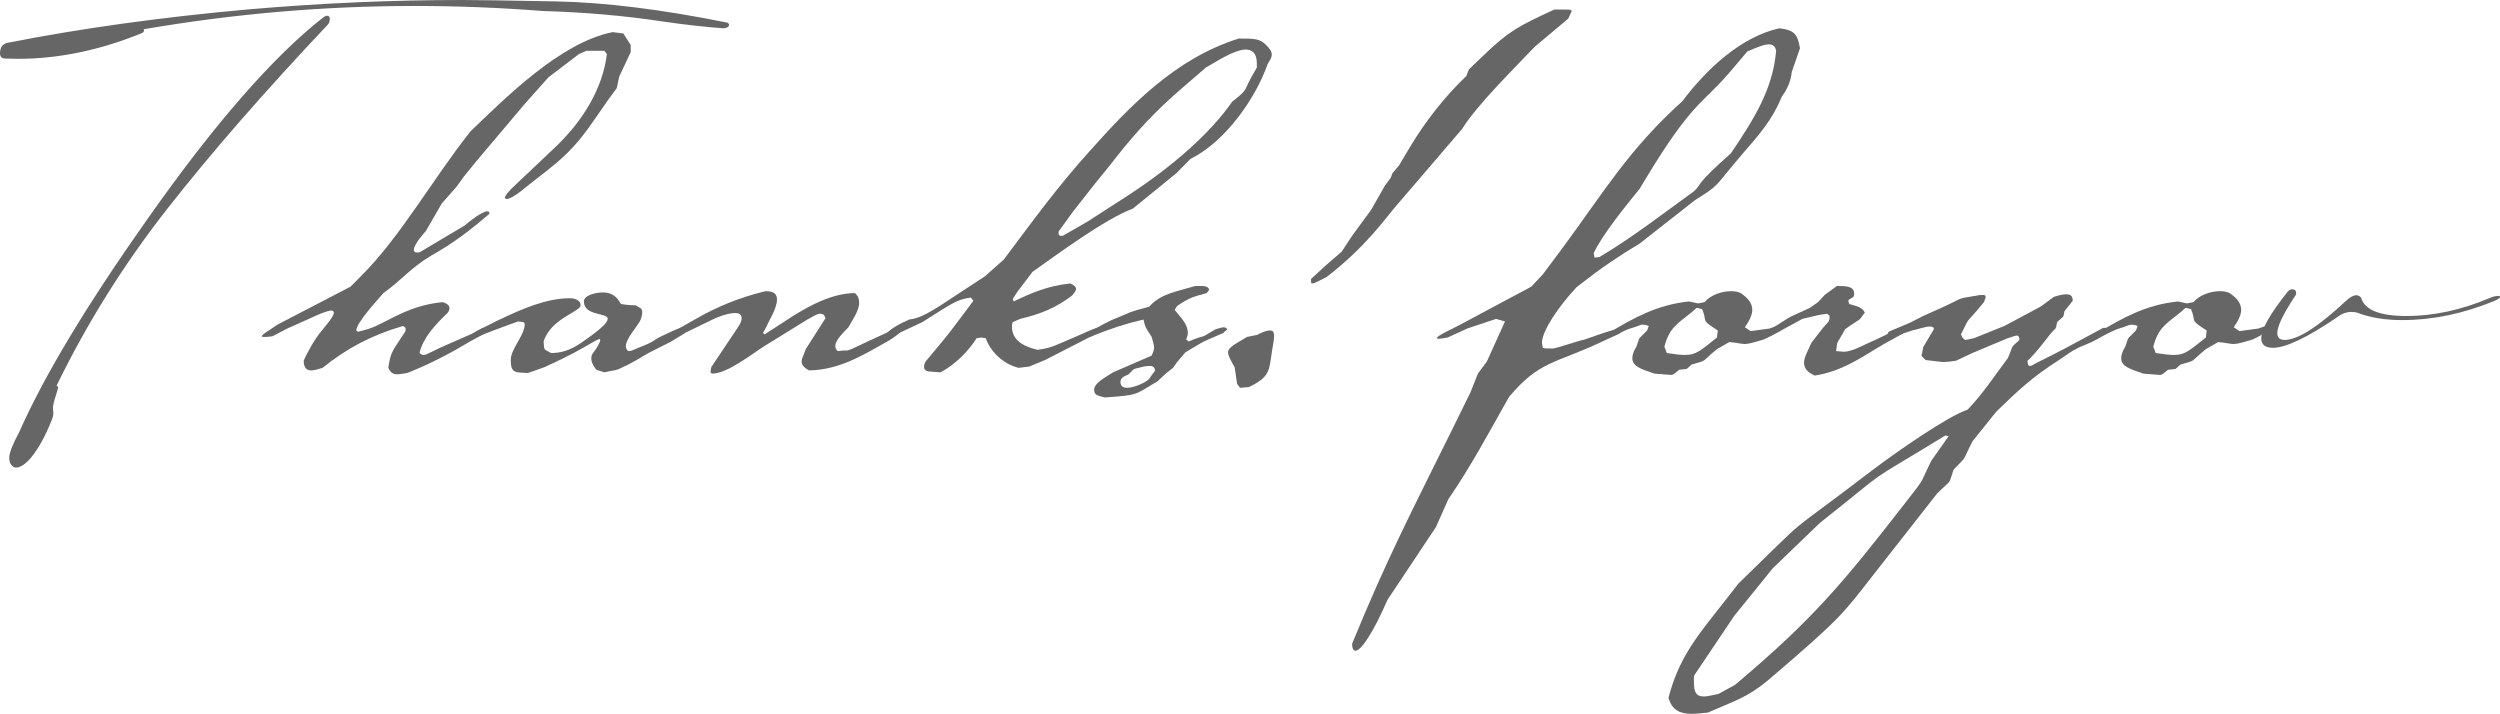 <?xml version="1.0" encoding="utf-8"?>
<!-- Generator: Adobe Illustrator 27.0.1, SVG Export Plug-In . SVG Version: 6.00 Build 0)  -->
<svg version="1.1" id="レイヤー_1" xmlns="http://www.w3.org/2000/svg" xmlns:xlink="http://www.w3.org/1999/xlink" x="0px"
	 y="0px" width="258.665px" height="73.86px" viewBox="0 0 258.665 73.86"
	 enable-background="new 0 0 258.665 73.86" xml:space="preserve">
<g>
	<path fill="#666666" d="M1.827,6.088L0.457,6.055C0.153,6.012,0,5.839,0,5.534
		c0-0.629,0.263-0.998,0.789-1.107c7.61-1.497,15.899-2.648,24.866-3.451
		C33.128,0.325,40.517,0,47.823,0c1.439,0,4.677,0.049,9.714,0.146
		c5.037,0.098,10.945,0.83,17.726,2.197c0.11,0.065,0.166,0.142,0.166,0.228
		c0,0.195-0.18,0.315-0.54,0.358c-1.882-0.13-4.013-0.369-6.392-0.716
		C64.649,1.628,60.539,1.27,56.167,1.139c-4.429-0.347-8.856-0.521-13.284-0.521
		c-9.327,0-18.667,0.803-28.021,2.409l0.042,0.098c0,0.13-0.07,0.228-0.208,0.293
		C10.351,5.198,6.061,6.088,1.827,6.088z M1.661,48.377
		c-0.249,0-0.457-0.163-0.623-0.488C0.983,47.714,0.955,47.541,0.955,47.367
		c0-0.5,0.346-1.389,1.038-2.67c2.573-5.816,6.987-13.152,13.243-22.007
		c6.918-9.832,12.979-16.787,18.182-20.868c0.166-0.13,0.304-0.195,0.415-0.195
		c0.193,0,0.29,0.109,0.29,0.325c0,0.217-0.056,0.402-0.167,0.553
		c-6.559,6.945-12.095,13.294-16.605,19.045
		c-4.512,5.752-8.344,11.872-11.5,18.361c0.111,0.044,0.167,0.12,0.167,0.228
		l-0.208,0.684c-0.222,0.673-0.332,1.139-0.332,1.4l0.042,0.521
		c0,0.152-0.021,0.288-0.062,0.407c-0.042,0.12-0.077,0.223-0.104,0.309
		c-0.664,1.671-1.384,2.973-2.158,3.907C2.615,48.04,2.103,48.377,1.661,48.377z"
		/>
	<path fill="#666666" d="M48.085,23.324c0.595-0.533,1.786-1.4,2.295-1.467
		c0.17,0,0.255,0.067,0.255,0.2v0.067c-1.956,1.667-3.655,3-6.036,4.334
		c-2.126,1.267-2.976,2.467-4.931,3.867c-0.51,0.6-2.805,3.067-2.805,3.867
		l0.169,0.133c1.7-0.4,1.871-0.6,3.741-1.533
		c1.615-0.8,3.06-1.333,5.015-1.533c0.255,0.067,1.106,0.333,0.51,1.133
		c-1.275,1.2-2.55,2.6-2.89,4.134c0.17,0.133,0.255,0.2,0.425,0.2
		c0.34,0,0.85-0.4,2.72-1.2l2.295-1l1.02-0.533
		c0.255-0.067,0.51-0.067,0.68-0.067c0.085,0,0.17,0,0.17,0.067
		c0,0.267-1.36,0.933-1.956,1.267c-2.125,1.267-4.25,2.4-6.631,3.333
		c-0.425,0.067-0.765,0.133-1.02,0.133c-0.425,0-0.68-0.133-0.935-0.667
		c0.255-1.8,0.511-1.8,1.786-3.8v-0.333l-0.255-0.2
		c-3.23,0.933-5.866,2.333-8.331,4.334c-0.425,0.133-0.85,0.267-1.19,0.267
		c-0.425,0-0.765-0.267-0.765-1c0.425-1,1.19-2.267,1.615-2.8
		l1.02-1.267c0.595-0.8,0.595-1.067,0.255-1.133
		c-0.425,0-1.36,0.4-2.21,0.8l-2.38,1.067l-1.53,0.8
		c-0.425,0.067-0.68,0.067-0.85,0.067c-0.17,0-0.255,0-0.255-0.067
		c0-0.2,0.765-0.6,1.615-1.2l7.566-3.934l1.191-1.2
		c3.996-4,7.311-9.934,11.222-14.868c3.486-3.333,9.267-9.201,14.708-10.267
		l1.105,0.133l0.765,1.2v0.733l-1.19,2.533L63.813,9.123l-0.935,1.267
		l-1.105,1.6c-2.636,3.867-3.741,4.534-7.567,7.534
		c-0.85,0.733-1.53,1.067-1.785,1.067l-0.17-0.067
		c-0.085-0.133,0.17-0.467,0.595-0.933l0.765-0.733l3.741-3.534
		c2.975-2.8,5.016-6.2,5.441-9.734l-0.255-0.333h-1.871l-0.765,0.333
		l-3.146,2.4l-2.38,2.667l-5.015,5.934l-1.361,1.667l-0.765,1.067l-1.53,1.733
		l-1.615,2.8l-0.765,0.933c-0.169,0.267-0.51,0.733-0.51,1.067
		c0,0.133,0.085,0.267,0.34,0.267c0.084,0,0.255,0,0.34-0.067L48.085,23.324z"/>
	<path fill="#666666" d="M62.113,35.191l-0.085-0.133l-0.425,0.2
		c-1.871,1.067-2.38,1.4-5.271,2.733l-1.7,0.6
		c-1.276-0.067-1.786,0.067-1.786-1.333c0-1.2,1.445-2.534,1.445-3.734
		c0-0.267-0.425-0.2-0.68-0.267l-0.935,0.333l-1.615,0.6l-1.87,0.733
		c-0.34,0-0.511-0.067-0.511-0.133c0-0.333,1.871-1.133,2.891-1.667
		c2.38-1.133,4.93-2.267,7.396-2.267c0.511,0,1.106,0.2,1.106,0.733
		c0,0.667-3.06,1.333-3.826,3.734c0.085,0.933-0.085,0.733,0.765,1.2
		c0.935,0,1.87-0.2,3.146-1.067c0.425-0.333,2.72-1.8,2.72-2.467
		c0-0.667-2.466-0.267-2.466-1.8c0-0.667,1.276-0.933,1.956-0.933
		c1.19,0,1.615,0.733,1.87,1.2c0.17,0,0.596,0.133,1.53,0.133
		c0.425,0.267,0.681,0.267,0.681,0.733c0,0.2-0.085,0.733-0.34,1.067
		c-0.255,0.467-1.36,1.667-1.36,2.467c0,0.067,0.085,0.467,0.34,0.467
		c0.34,0,0.68-0.267,1.445-0.533c1.615-0.667,0.681-0.467,2.466-1.267
		c0.425-0.2,1.53-0.733,1.956-0.733c0.17,0,0.17,0.067,0.17,0.133
		c0,0.067-0.085,0.267-0.34,0.6l-1.445,0.867l-0.935,0.467
		c-2.551,1.267-1.275,0.733-3.401,1.867c-0.765,0.333-0.935,0.467-1.19,0.533
		c-0.17,0.067-0.425,0.067-1.275,0.267l-0.85-0.267
		c-0.34-0.467-0.511-0.8-0.511-1.133c0-0.667,0.255-0.467,0.85-1.667
		L62.113,35.191z"/>
	<path fill="#666666" d="M85.407,32.925c-0.084-0.333-0.255-0.467-0.51-0.467
		c-0.425,0-0.935,0.4-1.36,0.6l-4.421,2.733
		c-1.191,0.733-3.826,2.867-5.441,2.867l-0.17-0.133l0.085-0.533l2.72-4.067
		c0.34-0.467,0.425-0.8,0.425-1c0-0.4-0.255-0.533-0.681-0.533
		c-0.595,0-1.53,0.267-2.465,0.733l-2.466,1.2
		c-0.765,0.4-1.36,0.533-1.7,0.533c-0.085,0-0.17,0-0.17-0.133
		c0-0.067,0.085-0.133,0.17-0.267l2.466-1.4
		c2.295-1.333,4.591-2.267,7.311-2.933c0.935,0,1.191,0.333,1.191,0.867
		c0,0.933-0.85,2.2-1.02,2.667l-0.425,0.8l0.17,0.133l2.89-1.867
		c1.786-1.133,4.165-2.4,6.461-2.4c0.34,0.333,0.425,0.6,0.425,1
		c0,0.867-0.765,1.867-1.105,2.533c-0.51,0.533-1.36,1.333-1.36,1.933
		c0,0.2,0.085,0.4,0.255,0.533c0.51-0.067,0.765-0.067,1.02-0.067
		c0.511-0.133,1.02-0.467,3.826-1.733c1.02-0.467,1.615-0.667,1.785-0.667
		l0.17,0.067c0,0.267-0.935,1-1.786,1.467
		c-2.805,1.6-5.015,2.867-7.991,2.934c-0.596-0.333-0.765-0.6-0.765-0.933
		s0.255-0.733,0.425-1.267L85.407,32.925z"/>
	<path fill="#666666" d="M131.145,6.657c-1.19,3.4-4.25,7.934-7.991,9.8l-1.446,1.467
		l-4.506,3.667c-2.89,1.067-7.907,4.8-10.371,6.534l-1.615,2.133l-0.425,0.667
		l0.085,0.267c1.956-0.933,3.486-1.6,5.866-1.867
		c0.85,0.4,0.68,0.667,0.169,1.267c-1.7,1.267-3.146,1.867-5.356,2.4
		l-0.765,0.333c-0.085,0.2-0.085,0.333-0.085,0.467
		c0,1.267,0.935,2,2.636,2.4c1.53-0.2,1.7-0.4,4.676-1.667
		c0.425-0.2,1.445-0.667,1.786-0.667l0.085,0.067
		c0,0.133-0.085,0.267-0.34,0.533l-1.53,0.8l-1.7,0.867l-2.21,1.133
		l-1.615,0.667l-1.106,0.133c-1.615-0.4-2.89-1.667-3.4-3.067l-0.425-0.067
		l-0.51,0.067c-0.85,1.333-2.21,2.733-3.741,3.533l-0.935-0.067
		c-0.425,0-0.765-0.133-0.765-0.467c0-0.133,0-0.333,0.17-0.6
		c2.89-3.467,1.87-2.2,4.931-6.267l-0.255-0.333
		c-1.105,0.133-1.7,0.467-2.806,1.133l-2.21,1.4l-2.125,1
		c-0.935,0.333-1.19,0.533-1.53,0.533l-0.17-0.067
		c0-0.2,0.34-0.8,2.466-1.733c1.02-0.067,2.295-0.867,3.146-1.4
		l4.676-3.067l1.955-1.733c3.061-4.067,5.441-7.4,8.927-11.267
		c3.996-4.467,8.757-9.534,15.388-11.601c1.615,0,2.21,0,2.89,0.733
		c0.596,0.6,0.596,0.933,0.425,1.334L131.145,6.657z M130.04,6.59
		c0-1.133-0.511-1.467-1.191-1.467c-1.19,0.067-2.805,1.133-4.08,1.867
		l-2.551,2.2c-2.636,2.267-4.676,4.467-6.717,7.067l-0.68,0.867l-1.36,1.667
		l-2.466,3.133l-1.445,2c-0.085,0.333,0,0.533,0.425,0.467l2.55-1.467
		l3.826-2.467c5.271-3.4,9.012-6.867,11.137-9.934
		c0.935-0.733,1.191-1,1.36-1.267c0.17-0.333,0.255-0.667,1.191-2.267
		V6.59z"/>
	<path fill="#666666" d="M124.344,29.591c0.34,0,0.68,0.067,0.765,0.4l-0.255,0.333
		c-1.445,0.4-1.786,0.467-3.06,1.334l-0.255,0.4
		c0.68,0.867,1.361,1.467,1.361,2.4c0,0.2-0.085,0.467-0.17,0.667
		l0.255,0.2c1.105-0.467,1.361-0.467,1.53-0.533
		c0.17-0.067,0.34-0.2,1.276-0.733c0.51-0.133,0.68-0.2,0.85-0.2
		c0.085,0,0.34,0.133,0.34,0.2c0,0.067-0.17,0.133-0.425,0.4
		c-2.721,1.2-1.445,0.533-3.911,2l-0.85,1l-0.425,0.6l-0.681,0.533
		l-0.935,0.867c-2.466,1.467-1.956,1.4-5.441,1.667
		c-0.681-0.2-1.106-0.2-1.106-0.8c0-0.733,1.275-1.334,1.955-1.8
		l3.996-1.733c0.17-0.4,0.255-0.6,0.255-0.8
		c0-0.267-0.085-0.533-0.255-1.133c-0.765-1.2-0.595-0.867-0.85-1.8
		c-1.955,0.467-3.4,0.933-5.525,1.8c-0.17,0-0.255,0.067-0.34,0.067
		c-0.085,0-0.17-0.067-0.17-0.133c0-0.267,1.871-1.267,2.721-1.667
		c2.635-1.067,1.275-0.667,3.911-1.4c1.19-1.333,2.72-1.533,4.761-2.133
		H124.344z M118.989,37.858c-0.425,0-0.935,0.133-1.191,0.2
		c-0.68,0.133-0.51,0.2-1.02,0.667c-0.425,0.2-0.85,0.333-0.85,0.8
		c0,0.467,0.34,0.6,0.681,0.6c0.765,0,2.04-0.6,2.295-0.933
		c0.425-0.667,0.595-0.733,0.595-0.867
		C119.498,37.991,119.243,37.858,118.989,37.858z"/>
	<path fill="#666666" d="M130.039,34.658c0.68-0.333,1.02-0.467,1.36-0.467
		c0.34,0,0.425,0.2,0.425,0.6c0,0.467-0.17,1.133-0.255,1.8
		c-0.255,1.8-0.255,2.467-2.38,3.467c-0.425,0-0.595,0.067-0.765,0.067
		c-0.17,0-0.17-0.067-0.425-0.4l-0.255-1.733
		c-0.425-0.733-0.68-1.2-0.68-1.533c0-0.467,0.51-0.733,1.955-1.6
		L130.039,34.658z M135.65,28.858c2.21-2.067,2.72-2.4,3.146-2.8
		c0.255-0.333,0.425-0.667,1.105-1.667l1.956-2.667l1.445-2.534l0.595-0.8
		l0.17-0.467l0.68-0.8l1.191-2c1.53-2.533,3.485-5.067,5.781-7.267
		l0.255-0.667l1.53-1.467c2.636-2.534,3.57-3,7.311-4.734h1.02
		c0.595,0,0.765,0,0.765,0.133s-0.17,0.4-0.34,0.8l-3.486,2.933
		c-2.21,2.333-5.951,6-7.481,8.467l-3.826,4.467l-2.976,3.467
		c-1.105,1.267-3.145,4.267-7.226,7.4c-0.765,0.4-1.276,0.667-1.445,0.667
		c-0.17,0-0.17-0.067-0.17-0.2V28.858z"/>
	<path fill="#666666" d="M185.384,7.457c-0.085,0.867-0.425,1.733-1.02,2.534
		c-1.02,2.467-2.295,3.867-4.25,6.134c-2.891,3.4-2.126,2.933-4.761,4.6
		l-5.696,4.467c-2.21,1.333-3.996,2.533-6.036,4.134l-0.511,0.4
		c-1.87,2-3.57,4.534-3.57,5.734l0.085,0.533
		c0.17,0.067,0.51,0.067,1.02,0.067c0.34,0,2.635-0.8,3.315-0.933
		l1.53-0.533c0.17-0.067,1.956-0.667,2.466-0.667l0.17,0.067
		c-0.085,0.133-0.34,0.333-0.595,0.533l-1.871,0.867
		c-4.846,2.267-6.376,1.933-9.522,5.667c-2.04,3.6-3.911,7.134-6.29,10.6
		l-1.276,2.867l-3.06,4.6l-1.955,2.934c-1.445,3.333-2.721,5.267-3.316,5.267
		c-0.17,0-0.34-0.2-0.34-0.667v-0.067c3.571-8.734,6.121-13.601,10.372-22.201
		l1.871-3.8l0.765-1.933l0.935-1.267l1.871-4.134l-0.935-0.267l-2.975,1
		l-2.04,0.933c-0.425,0.067-0.765,0.133-0.935,0.133l-0.17-0.067
		c0-0.267,1.7-1,2.295-1.334l7.481-4l1.191-1.267l2.04-2.733
		c4.336-5.867,6.802-10.134,12.412-15.201c2.551-3.4,6.121-6.667,10.032-7.534
		c1.615,0.2,1.871,0.667,2.126,2.067L185.384,7.457z M165.49,26.591
		c3.486-2.067,6.717-4.6,9.777-6.8c0.935-0.867-0.085-0.467,3.826-3.934
		c2.38-3.534,4.335-6.6,4.676-10.6c-0.085-0.467-0.34-0.667-0.765-0.667
		c-0.51,0-1.275,0.333-2.21,0.733l-1.871,2.2
		c-2.805,3.267-3.826,3-8.587,10.867l-0.68,1.133
		c-1.36,1.667-3.911,4.8-4.761,6.667l0.085,0.467L165.49,26.591z"/>
	<path fill="#666666" d="M181.133,34.258l1.955-0.267c0.68-0.267,1.105-0.333,1.361-0.333
		c0.084,0,0.169,0,0.169,0.067c0,0.2-1.105,0.933-2.125,1.4
		c-1.105,0.333-1.615,0.467-1.955,0.467c-0.425,0-0.765-0.133-1.615-0.2
		l-1.276,0.733c-1.785,1.467-0.85,1.067-2.635,1.6
		c-0.68,0.6-0.255,0.4-1.276,0.533c-0.595,0.467-0.595,0.533-0.85,0.533
		c-0.255,0-0.68-0.067-1.7-0.133c-1.361-0.467-2.295-0.733-2.295-1.6
		c0-0.267,0.084-0.667,0.425-1.2c0.425-1.133,0-0.533,1.105-1.667l0.169-0.467
		c-0.34-0.133-0.51-0.133-0.68-0.133c-0.169,0-0.34,0.133-1.445,0.467
		c-0.68,0.267-1.7,0.867-2.125,0.867l-0.085-0.133
		c0-0.133,0.085-0.267,0.17-0.333c2.55-1.533,5.015-2.934,8.331-3.267
		l0.935,0.2l0.68-0.133c0.595-0.733,1.786-1.133,2.72-1.133
		c0.425,0,0.765,0.067,1.02,0.2c0.68,0.467,1.191,1,1.191,1.733
		c0,0.467-0.255,1.067-0.765,1.8L181.133,34.258z M172.461,36.525
		c0.85,0.133,1.445,0.2,1.871,0.2c1.19,0,1.615-0.467,3.315-1.8
		l0.085-0.733c-1.87-1.2-1.02-0.8-1.615-2.2
		c-0.255-0.067-0.425-0.133-0.51-0.133c-0.17,0-0.17,0.133-0.68,0.533
		c-1.53,1.2-2.21,1.6-2.721,3.467L172.461,36.525z"/>
	<path fill="#666666" d="M189.293,32.658l-0.255-0.2l-0.85,0.133l-1.7,0.4
		l-1.956,1.067c-1.02,0.6-1.615,0.867-1.87,0.867h-0.17l0.085-0.467
		c3.231-2,1.615-1.2,4.676-2.6l0.85-0.6l0.68-0.733l1.275-0.933
		c0.935,0,1.786,0,1.786,0.8c0,0.067,0,0.2-0.085,0.333
		c-0.425,0.267-0.51,0.267-0.51,0.4c0,0.067,0,0.133,0.085,0.333
		c0.68,0.2,1.275,0.267,1.615,0.867c-0.765,1.067-0.17,0.4-2.041,1.733
		c-0.935,1.733-0.765,1-0.935,2.267l0.765,0.067
		c0.34,0,0.596-0.067,1.191-0.267l2.04-0.933
		c1.956-0.933,2.806-1.333,3.06-1.333l0.17,0.067
		c0,0.2-0.17,0.4-0.34,0.6l-1.7,0.933l-1.02,0.6
		c-1.955,1.2-3.826,2.4-6.376,2.8c-0.85-0.4-1.105-0.8-1.105-1.333
		c0-0.6,0.425-1.267,0.765-2.067l1.19-1.533l0.595-0.667l0.085-0.267V32.658z"
		/>
	<path fill="#666666" d="M213.607,32.191c-0.17,0.8,0,0.4-0.765,1.133
		c-0.17,1-0.085,0.4-0.935,1.533c-0.68,0.867-1.276,1.667-2.125,2.467
		c0,0.4,0.084,0.533,0.255,0.533c0.255,0,0.511-0.267,0.85-0.4
		c2.04-1,3.655-1.867,5.611-2.934l1.105-0.6h0.425
		c0.255,0,0.425,0,0.425,0.133c0,0.267-1.36,1-2.04,1.333
		c-1.02,0.467-1.36,0.533-1.615,0.733c-0.34,0.133-0.595,0.333-1.871,1.2
		c-2.635,1.667-4.25,3.2-6.376,5.267l-2.466,3.067
		c-1.191,2.333-0.425,1.333-1.956,2.933c-0.595,1.733-0.085,0.867-1.7,2.467
		l-6.376,8.134c-3.401,4.333-3.316,4.534-11.052,11.134
		c-2.21,1.867-3.57,2.2-6.291,3.4c-0.595,0.067-1.19,0.133-1.7,0.133
		c-1.19,0-2.04-0.4-2.38-1.667c1.276-4.867,3.571-7,7.226-11.801
		c8.331-8.067,3.741-4,13.857-11.734c2.551-1.933,7.821-5.6,9.861-6.267
		c1.615-1.667,2.806-3.534,4.166-5.334c0.68-1.533,0.17-0.933,1.191-1.867
		c0-0.333-0.085-0.467-0.255-0.467c-0.255,0-0.595,0.2-0.935,0.267l-3.655,1.533
		l-1.7,0.8c-0.85,0.133-1.105,0.133-1.36,0.133
		c-0.255,0-0.511-0.067-1.786-0.2c-0.34-0.333-0.425-0.4-0.425-0.467
		c0-0.133,0.085-0.267,0.169-0.867l1.106-1.867c0-0.2-0.17-0.267-0.425-0.267
		c-0.425,0-1.191,0.267-1.786,0.4l-2.041,0.667l-0.595,0.067l-0.085-0.067
		l0.255-0.533l2.21-0.933l1.445-0.733l1.786-0.8
		c2.636-1.2,1.36-0.867,3.655-1.267c0.255-0.067,0.511-0.067,0.68-0.067
		c0.17,0,0.255,0.067,0.255,0.2s-0.085,0.267-0.17,0.533
		c-1.19,1.467-1.53,1.733-1.7,2c-0.169,0.267-0.255,0.533-0.68,1.333
		c0.17,0.4,0,0.2,0.425,0.6l0.935-0.2l3.146-1.267l3.741-2
		l1.36-1c0.425-0.133,0.85-0.267,1.275-0.267
		c0.425,0,0.68,0.133,0.68,0.667L213.607,32.191z M179.431,63.726l-4.166,6.2
		v0.667c0,0.933,0.17,1.467,1.02,1.467c0.425,0,0.85-0.133,1.53-0.267
		l1.7-0.933c8.162-6.867,11.222-10.6,17.853-19.134
		c0.935-1.2,1.191-1.533,1.361-1.8c0.255-0.4,0.34-0.733,1.105-2.267
		l1.786-2.534l-0.34-0.067c-9.267,5.667-4.93,2.667-13.007,9.067l-4.846,4.667
		L179.431,63.726z"/>
	<path fill="#666666" d="M231.715,34.258l1.955-0.267c0.68-0.267,1.105-0.333,1.361-0.333
		c0.084,0,0.169,0,0.169,0.067c0,0.2-1.105,0.933-2.125,1.4
		c-1.105,0.333-1.615,0.467-1.955,0.467c-0.425,0-0.765-0.133-1.615-0.2
		l-1.276,0.733c-1.785,1.467-0.85,1.067-2.635,1.6
		c-0.68,0.6-0.255,0.4-1.276,0.533c-0.595,0.467-0.595,0.533-0.85,0.533
		c-0.255,0-0.68-0.067-1.7-0.133c-1.361-0.467-2.295-0.733-2.295-1.6
		c0-0.267,0.084-0.667,0.425-1.2c0.425-1.133,0-0.533,1.105-1.667l0.169-0.467
		c-0.34-0.133-0.51-0.133-0.68-0.133c-0.17,0-0.34,0.133-1.445,0.467
		c-0.68,0.267-1.7,0.867-2.125,0.867l-0.085-0.133
		c0-0.133,0.085-0.267,0.17-0.333c2.55-1.533,5.015-2.934,8.331-3.267
		l0.935,0.2l0.68-0.133c0.595-0.733,1.786-1.133,2.72-1.133
		c0.425,0,0.765,0.067,1.02,0.2c0.68,0.467,1.191,1,1.191,1.733
		c0,0.467-0.255,1.067-0.765,1.8L231.715,34.258z M223.044,36.525
		c0.85,0.133,1.445,0.2,1.871,0.2c1.19,0,1.615-0.467,3.315-1.8
		l0.085-0.733c-1.87-1.2-1.02-0.8-1.615-2.2
		c-0.255-0.067-0.425-0.133-0.51-0.133c-0.17,0-0.17,0.133-0.68,0.533
		c-1.53,1.2-2.21,1.6-2.721,3.467L223.044,36.525z"/>
	<path fill="#666666" d="M235.169,35.986c-0.803,0-1.205-0.326-1.205-0.977
		c0-0.933,0.9-2.528,2.699-4.786c0.166-0.195,0.332-0.293,0.498-0.293
		c0.276,0,0.415,0.142,0.415,0.423c0,0.109-0.056,0.228-0.167,0.358
		c-1.19,1.802-1.785,3.049-1.785,3.744c0,0.478,0.249,0.716,0.748,0.716
		c1.356,0,3.473-1.345,6.351-4.037c0.415-0.391,0.775-0.586,1.079-0.586
		c0.194,0,0.359,0.087,0.498,0.26c0.359,1.259,1.923,1.888,4.691,1.888
		c2.795,0,5.659-0.619,8.593-1.856c0.249-0.108,0.45-0.173,0.602-0.195
		c0.152-0.021,0.27-0.033,0.353-0.033c0.083,0.022,0.125,0.044,0.125,0.065
		c0,0.022,0,0.044,0,0.065c0,0.087-0.194,0.217-0.581,0.391
		c-3.211,1.324-6.393,1.986-9.548,1.986c-1.771,0-3.335-0.26-4.691-0.781
		c-0.167-0.043-0.346-0.065-0.54-0.065c-0.526,0-1.024,0.185-1.494,0.553
		C238.711,34.933,236.497,35.986,235.169,35.986z"/>
</g>
<g>
</g>
<g>
</g>
<g>
</g>
<g>
</g>
<g>
</g>
<g>
</g>
<g>
</g>
<g>
</g>
<g>
</g>
<g>
</g>
<g>
</g>
<g>
</g>
<g>
</g>
<g>
</g>
<g>
</g>
</svg>
